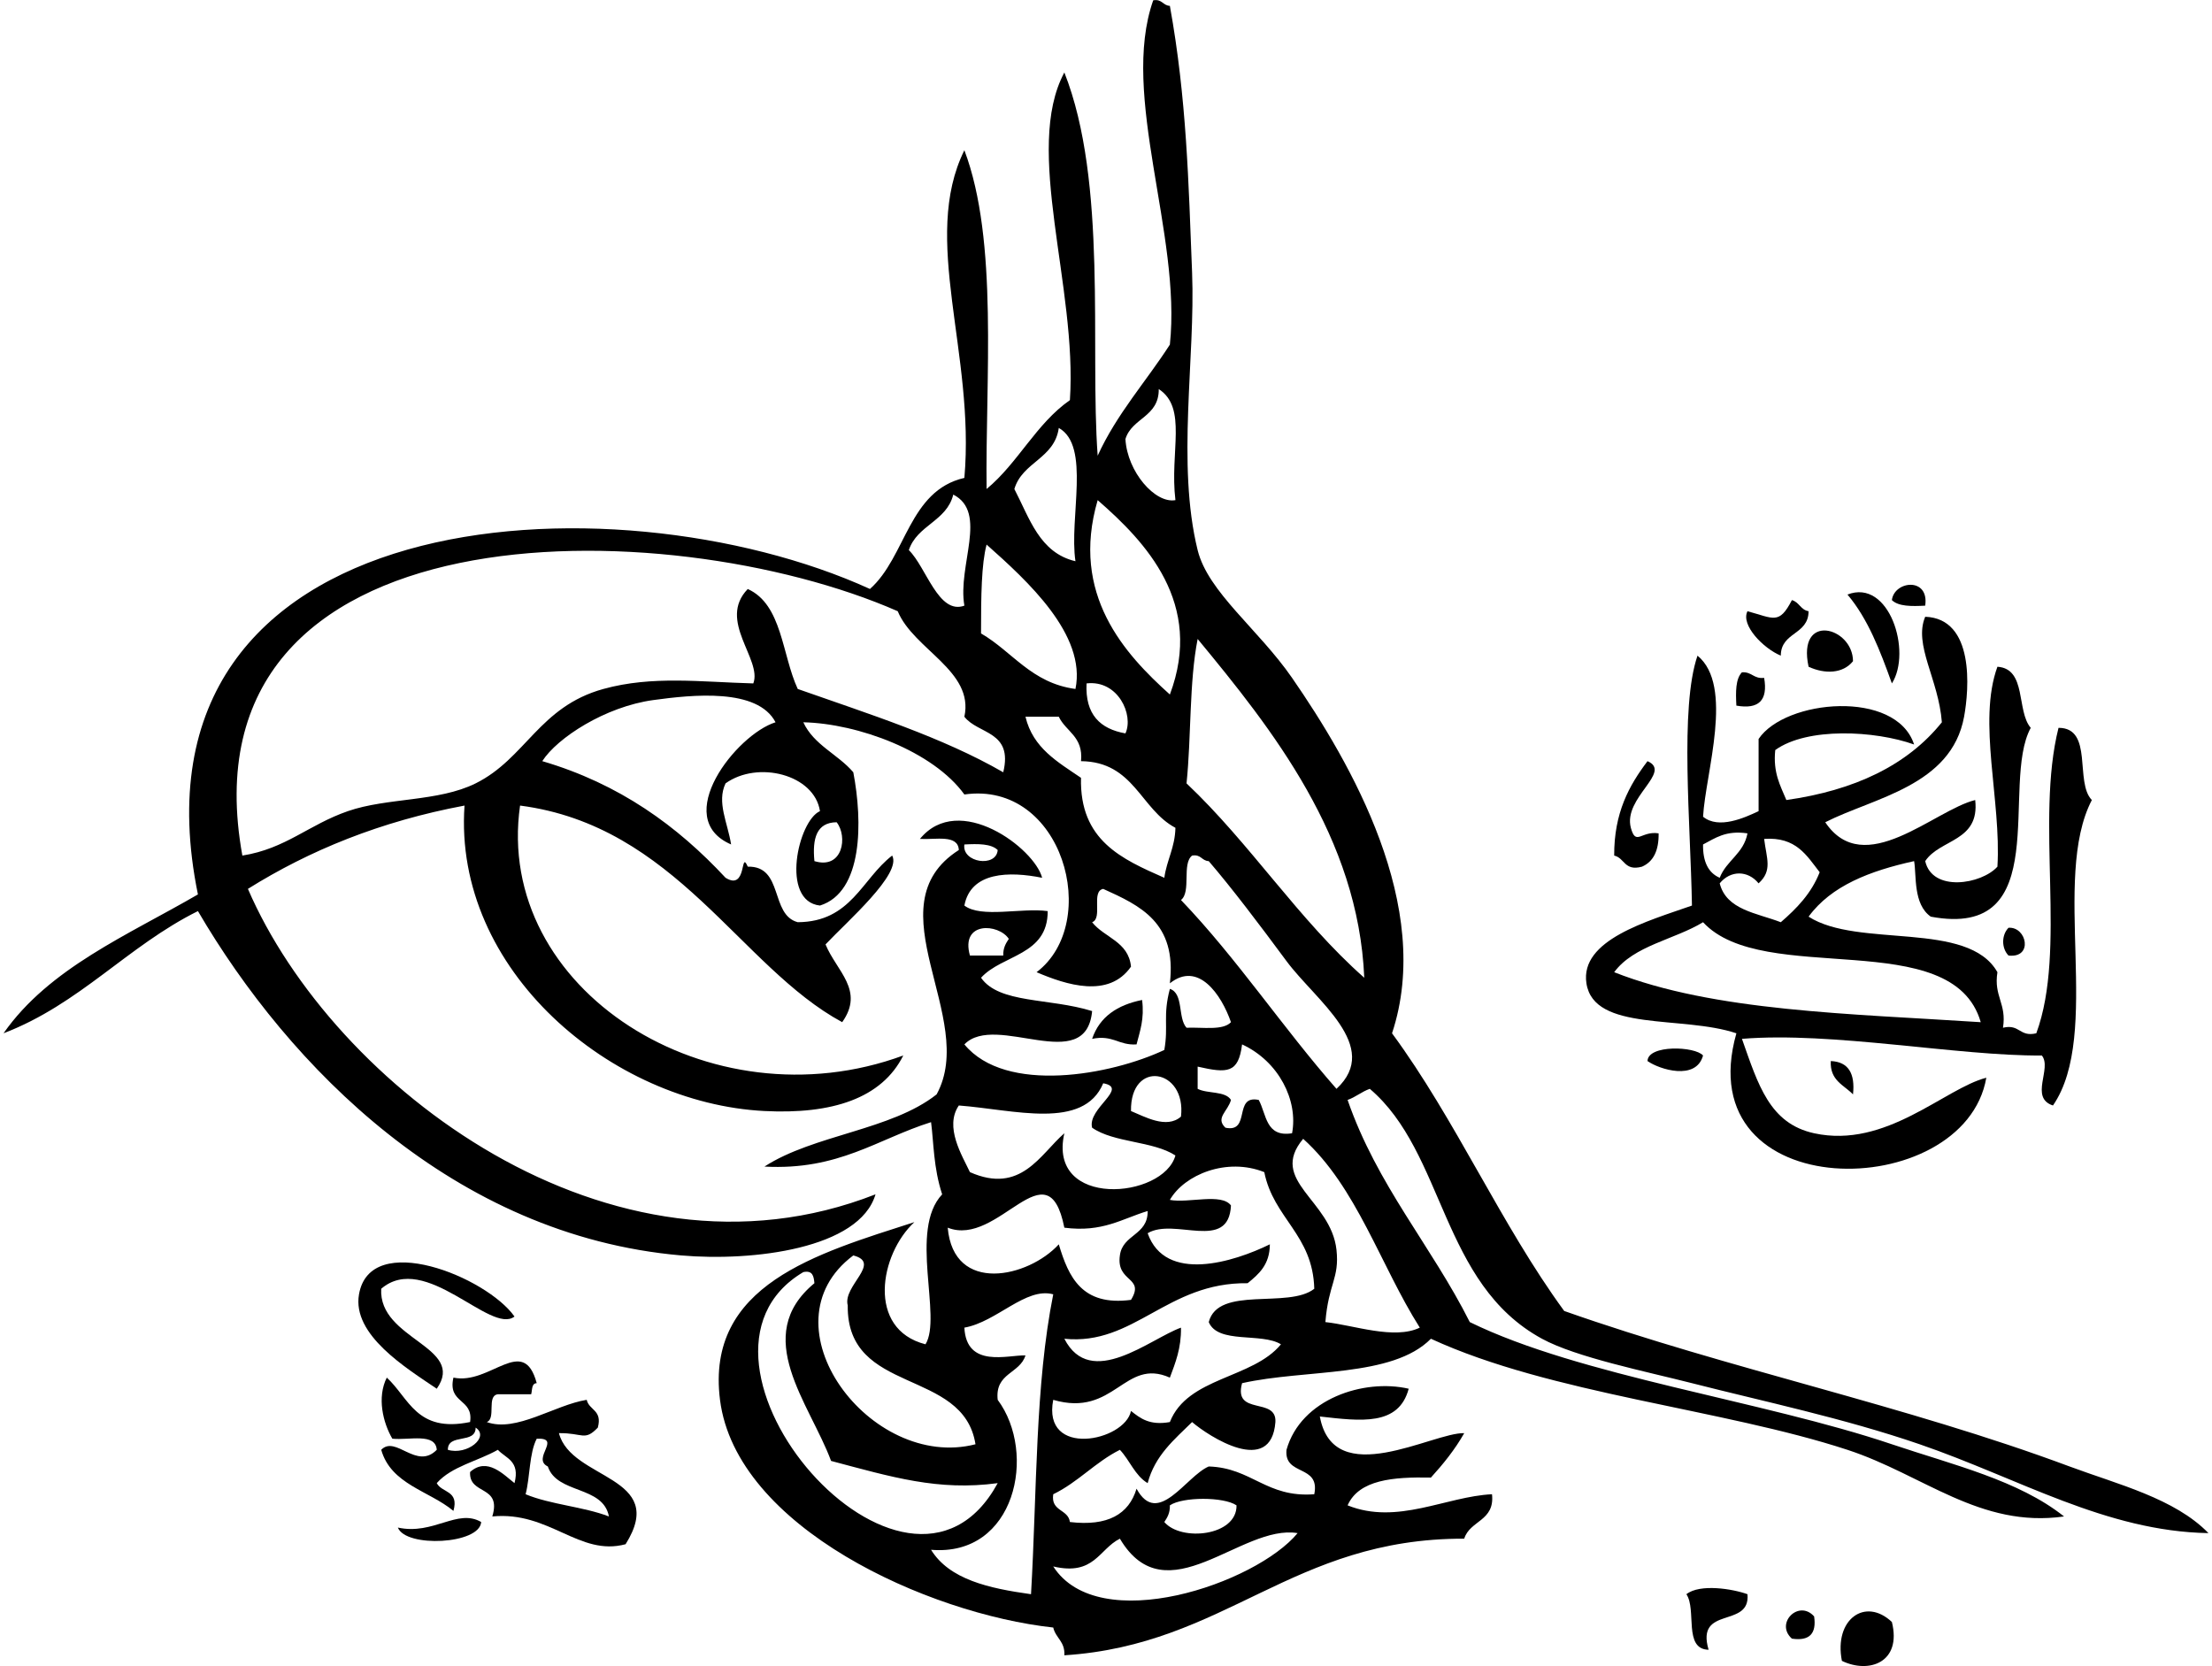 <?xml version="1.0" encoding="utf-8"?>
<!-- Generator: Adobe Illustrator 15.0.2, SVG Export Plug-In . SVG Version: 6.00 Build 0)  -->
<!DOCTYPE svg PUBLIC "-//W3C//DTD SVG 1.1//EN" "http://www.w3.org/Graphics/SVG/1.1/DTD/svg11.dtd">
<svg version="1.1" id="Layer_1" xmlns="http://www.w3.org/2000/svg" xmlns:xlink="http://www.w3.org/1999/xlink" x="0px" y="0px"
	 width="385px" height="290px" viewBox="0 0 385 290" enable-background="new 0 0 385 290" xml:space="preserve">
<g>
	<path fill-rule="evenodd" clip-rule="evenodd" d="M335.083,105.42c-2.383,0.127-4.657,0.146-5.8-0.967
		C329.698,101.076,335.814,100.402,335.083,105.42z"/>
	<path fill-rule="evenodd" clip-rule="evenodd" d="M329.284,118.954c-2.039-5.694-4.184-11.283-7.733-15.467
		C328.825,100.648,332.812,113.437,329.284,118.954z"/>
	<path fill-rule="evenodd" clip-rule="evenodd" d="M311.883,104.454c1.27,0.341,1.521,1.702,2.9,1.934
		c-0.018,4.171-4.815,3.562-4.833,7.733c-3.019-1.249-7.021-5.313-5.801-7.733C308.715,107.616,309.644,108.791,311.883,104.454z"/>
	<path fill-rule="evenodd" clip-rule="evenodd" d="M333.151,129.587c-6.8-2.436-18.62-3.047-24.167,0.967
		c-0.415,3.959,0.896,6.193,1.934,8.7c11.852-1.682,21.036-6.031,27.066-13.534c-0.574-7.527-4.967-13.472-2.9-18.367
		c8.616,0.316,7.656,12.562,6.767,17.4c-2.216,12.057-15.728,14.077-24.166,18.367c6.776,10.078,18.933-2.097,26.1-3.867
		c0.824,7.269-6.141,6.748-8.7,10.633c1.24,5.457,9.807,4.038,12.567,0.966c0.701-11.486-3.491-25.188,0-34.8
		c5.137,0.341,3.268,7.688,5.8,10.633c-5.353,9.814,4.294,36.925-17.4,32.867c-3.097-2.172-2.461-7.174-2.899-9.667
		c-7.658,1.687-14.423,4.266-18.367,9.667c8.623,5.554,27.75,0.605,32.867,9.667c-0.678,4.222,1.644,5.445,0.966,9.667
		c2.957-0.701,2.844,1.667,5.801,0.967c5.35-14.53-0.21-36.937,3.866-53.167c6.132-0.01,2.769,9.476,5.8,12.567
		c-7.129,13.669,1.81,40.715-6.767,53.167c-4.139-1.351-0.117-6.47-1.934-8.7c-14.583,0.112-36.547-4.197-52.199-2.9
		c2.84,8.042,4.817,14.739,12.566,16.434c12.526,2.739,22.714-7.81,29.967-9.667c-3.805,21.999-52.087,22.583-43.5-7.733
		c-9.385-3.161-24.801-0.196-26.101-8.7c-1.155-7.559,10.614-10.807,18.367-13.533c-0.244-14.31-2.146-34.437,0.967-43.5
		c6.405,5.245,1.401,20.373,0.967,28.034c2.738,2.255,7.298,0.14,9.666-0.967c0-4.189,0-8.378,0-12.566
		C310.713,121.718,330.019,119.964,333.151,129.587z M296.417,146.987c-0.048,2.947,0.878,4.922,2.899,5.8
		c1.169-3.02,4.175-4.203,4.833-7.733C300.367,144.493,298.538,145.885,296.417,146.987z M306.083,153.754
		c-1.866-2.295-4.899-2.295-6.767,0c1.165,4.634,6.446,5.154,10.634,6.767c2.764-2.392,5.311-5,6.767-8.7
		c-2.258-2.897-4.104-6.207-9.667-5.8C307.472,149.444,308.539,151.521,306.083,153.754z M296.417,160.521
		c-5.01,3.046-12.057,4.055-15.467,8.7c17.33,6.837,41.117,7.216,63.8,8.7C339.845,160.914,306.935,171.914,296.417,160.521z"/>
	<path fill-rule="evenodd" clip-rule="evenodd" d="M322.517,115.087c-1.748,2.177-4.881,2.277-7.733,0.967
		C312.738,106.521,322.496,109.117,322.517,115.087z"/>
	<path fill-rule="evenodd" clip-rule="evenodd" d="M303.184,117.021c1.733-0.123,2.038,1.183,3.866,0.966
		c0.685,3.907-0.926,5.519-4.833,4.833C302.089,120.438,302.071,118.163,303.184,117.021z"/>
	<path fill-rule="evenodd" clip-rule="evenodd" d="M286.75,132.487c4.378,1.917-4.285,6.351-2.9,11.6
		c0.884,3.245,1.797,0.479,4.834,0.967c0.047,2.947-0.879,4.922-2.9,5.8c-3.084,0.829-2.99-1.521-4.833-1.933
		C280.916,141.474,283.556,136.705,286.75,132.487z"/>
	<path fill-rule="evenodd" clip-rule="evenodd" d="M349.583,161.487c3.18-0.229,4.346,5.325,0,4.833
		C348.343,165.05,348.343,162.757,349.583,161.487z"/>
	<path fill-rule="evenodd" clip-rule="evenodd" d="M198.784,174.054c0.423,3.323-0.382,5.418-0.967,7.733
		c-3.113,0.212-4.09-1.71-7.733-0.967C191.387,176.969,194.492,174.917,198.784,174.054z"/>
	<path fill-rule="evenodd" clip-rule="evenodd" d="M296.417,183.72c-1.215,4.441-7.588,2.429-9.667,0.967
		C286.818,181.799,295.047,182.103,296.417,183.72z"/>
	<path fill-rule="evenodd" clip-rule="evenodd" d="M318.65,184.687c3.095,0.128,4.253,2.192,3.867,5.8
		C320.934,188.848,318.474,188.086,318.65,184.687z"/>
	<path fill-rule="evenodd" clip-rule="evenodd" d="M89.55,229.154c-4.161,3.217-15.519-11.413-23.2-4.833
		c-0.499,8.876,14.833,10.047,9.667,17.4c-5.269-3.581-14.772-9.354-13.533-16.434C64.451,214.047,84.672,222.241,89.55,229.154z"/>
	<path fill-rule="evenodd" clip-rule="evenodd" d="M93.417,240.754c-0.94,0.026-0.75,1.183-0.966,1.933c-1.934,0-3.867,0-5.8,0
		c-2.007,0.248-0.264,4.247-1.933,4.833c5.108,1.863,11.827-2.979,17.4-3.867c0.412,1.844,2.762,1.749,1.934,4.833
		c-2.322,2.417-2.56,0.917-6.767,0.966c2.109,8.206,19.119,7.359,11.6,19.333c-8.083,2.178-13.222-5.801-23.2-4.833
		c1.677-5.544-4.089-3.645-3.867-7.733c2.982-2.698,5.904,0.525,7.733,1.933c0.992-3.893-1.505-4.294-2.9-5.8
		c-3.493,1.984-8.068,2.887-10.633,5.8c0.865,1.713,3.924,1.232,2.9,4.833c-4.226-3.507-10.864-4.602-12.566-10.633
		c2.532-2.609,6.134,3.609,9.667,0c-0.215-3.007-4.811-1.633-7.733-1.934c-1.624-2.781-2.707-7.172-0.966-10.633
		c3.87,3.541,5.16,9.662,14.5,7.733c0.62-4.165-3.957-3.133-2.9-7.733C85.323,241.147,91.106,232.13,93.417,240.754z M77.95,252.354
		c3.337,1.005,7.336-2.228,4.833-3.867C82.814,251.417,77.919,249.423,77.95,252.354z M91.483,260.087
		c4.321,1.801,10.083,2.161,14.5,3.867c-1.025-5.42-9.026-3.863-10.633-8.7c-2.884-1.386,2.542-5.039-1.934-4.833
		C92.1,252.97,92.274,257.011,91.483,260.087z"/>
	<path fill-rule="evenodd" clip-rule="evenodd" d="M83.75,264.92c-0.257,3.9-13.133,4.512-14.5,0.967
		C75.443,267.246,79.601,262.506,83.75,264.92z"/>
	<path fill-rule="evenodd" clip-rule="evenodd" d="M304.15,277.487c0.547,6.024-9.061,1.895-6.767,9.667
		c-4.429-0.082-2.037-6.984-3.866-9.667C295.87,275.619,301.604,276.558,304.15,277.487z"/>
	<path fill-rule="evenodd" clip-rule="evenodd" d="M315.75,281.354c0.448,3.026-0.841,4.315-3.867,3.867
		C308.875,282.557,313.086,278.345,315.75,281.354z"/>
	<path fill-rule="evenodd" clip-rule="evenodd" d="M329.284,282.321c1.753,7.059-4,9.048-8.7,6.767
		C319.16,281.886,324.632,277.932,329.284,282.321z"/>
	<path fill-rule="evenodd" clip-rule="evenodd" d="M200.717,0.054c1.561-0.272,1.665,0.914,2.9,0.966
		c2.928,16.164,3.248,30.726,3.867,46.4c0.587,14.876-2.731,33.312,0.967,48.333c1.794,7.292,10.584,13.774,16.433,22.233
		c10.2,14.754,24.72,39.79,17.4,61.867c11.071,15.028,18.942,33.257,29.967,48.333c28.899,10.189,59.232,16.364,87.967,27.067
		c8.334,3.104,18.279,5.538,24.166,11.6c-17.872-0.309-32.988-9.532-50.267-15.467c-13.206-4.537-27.139-7.44-39.633-10.633
		c-7.992-2.042-20.13-4.481-26.101-7.733c-17.638-9.606-16.858-32.353-29.967-43.5c-1.43,0.503-2.436,1.43-3.866,1.933
		c5.132,14.847,14.579,25.377,21.267,38.667c19.202,9.412,50.936,13.662,73.467,21.267c10.679,3.604,22.018,6.25,29.967,12.567
		c-14.634,2.071-24.515-7.283-37.7-11.6c-21.814-7.143-51.624-9.711-72.5-19.333c-6.72,6.813-21.815,5.251-32.867,7.733
		c-1.563,5.752,6.062,2.317,5.801,6.767c-0.726,9.537-11.585,2.508-14.5,0c-3.081,3.042-6.457,5.788-7.734,10.633
		c-2.219-1.325-3.108-3.98-4.833-5.8c-4.292,2.153-7.261,5.628-11.6,7.733c-0.457,3.035,2.602,2.554,2.9,4.833
		c6.579,0.778,10.259-1.34,11.6-5.8c3.72,6.828,8.608-2.194,12.566-3.867c7.506,0.228,9.997,5.47,18.367,4.833
		c1.072-5.262-5.29-3.088-4.834-7.733c2.497-8.869,13.465-12.429,21.268-10.633c-1.739,6.541-8.357,5.633-15.467,4.833
		c2.404,13.037,19.7,2.728,25.133,2.9c-1.634,2.877-3.651,5.371-5.8,7.733c-6.58-0.135-12.517,0.372-14.5,4.833
		c8.649,3.48,17.128-1.55,25.134-1.933c0.517,4.706-3.854,4.523-4.834,7.733c-30.033-0.067-41.436,18.498-69.6,20.3
		c0.149-2.405-1.519-2.993-1.933-4.833c-21.824-2.375-55.198-17.45-58-39.633c-2.531-20.038,16.857-25.456,33.833-30.933
		c-6.021,5.56-8.372,18.632,1.934,21.267c2.943-4.732-2.952-19.912,2.9-26.1c-1.531-4.667-1.457-8.954-1.933-12.567
		c-9.319,2.926-16.055,8.435-29,7.733c8.606-5.571,22.046-6.309,29.967-12.566c7.285-13.285-11.422-32.769,3.866-42.534
		c-0.135-2.765-4.032-1.768-6.767-1.933c6.773-8.282,19.96,1.643,21.267,6.767c-5.701-1.148-12.429-1.079-13.533,4.833
		c2.925,2.23,9.971,0.34,14.5,0.966c0.027,7.761-7.922,7.544-11.6,11.6c3.154,4.53,11.881,3.484,19.333,5.8
		c-1.069,11.389-16.768,0.151-22.233,5.8c7.191,8.728,25.549,5.333,34.8,0.967c0.744-4.22-0.287-5.903,0.967-10.633
		c2.432,0.79,1.349,5.096,2.9,6.767c2.784-0.116,6.328,0.528,7.733-0.967c-1.681-4.841-5.711-10.688-10.634-6.767
		c1.23-10.575-5.167-13.522-11.6-16.434c-2.171,0.407-0.026,5.129-1.934,5.8c2.129,2.704,6.333,3.333,6.767,7.733
		c-3.875,5.576-11.276,3.171-16.433,0.966c11.375-8.622,4.555-33.382-12.567-30.933c-5.428-7.521-18.503-12.349-28.033-12.567
		c1.833,3.967,6.033,5.567,8.7,8.7c1.646,8.605,1.693,20.857-5.8,23.2c-6.934-0.748-3.818-14.758,0-16.434
		c-0.974-6.379-10.823-8.858-16.433-4.833c-1.568,3.289,0.361,6.833,0.966,10.633c-10.561-4.554,0.902-19.133,7.733-21.267
		c-3.129-5.995-14.445-4.799-21.267-3.867c-8.39,1.147-16.75,6.593-19.333,10.633c13.451,3.95,23.515,11.285,31.9,20.3
		c3.812,2.384,2.51-5.035,3.866-1.934c6.271-0.149,3.85,8.396,8.7,9.667c9.291-0.054,11.149-7.54,16.434-11.6
		c1.718,3.171-7.791,11.422-11.6,15.467c1.914,4.656,6.839,7.992,2.9,13.533c-17.792-9.614-28.971-34.172-56.067-37.7
		c-4.57,31.999,33.061,55.894,66.7,43.5c-3.755,7.488-12.408,10.263-24.167,9.667c-26.617-1.35-54.199-24.518-52.2-53.167
		c-14.655,2.745-26.993,7.807-37.7,14.5c14.773,34.265,63.067,71.289,109.233,53.167c-2.775,9.471-21.349,11.722-33.833,10.633
		c-39.556-3.45-68.273-32.87-84.1-59.934c-12.27,6.098-20.547,16.187-33.833,21.267c7.959-11.374,21.606-17.061,33.833-24.167
		c-14.06-68.792,72.305-73.525,116.967-53.167c6.315-5.607,6.732-17.112,16.433-19.333c1.905-21.695-7.635-41.576,0-57.033
		c5.962,15.75,3.634,40.031,3.867,58.966c5.471-4.518,8.613-11.365,14.5-15.466c1.321-19.728-8.139-43.638-0.967-57.034
		c7.564,19.114,4.428,47.887,5.8,66.7c3.332-7.301,8.404-12.862,12.566-19.333C205.669,40.841,194.903,16.585,200.717,0.054z
		 M195.883,76.42c0.315,5.709,5.178,11.271,8.7,10.633c-1.019-8.466,2.142-16.029-2.9-19.333
		C201.733,72.603,197.003,72.707,195.883,76.42z M176.55,85.12c2.653,5.08,4.373,11.094,10.633,12.567
		c-1.133-7.567,2.69-20.09-2.9-23.2C183.535,79.861,177.941,80.389,176.55,85.12z M158.184,95.753
		c3.045,2.979,5.145,11.304,9.667,9.667c-1.227-6.984,4.157-16.219-1.933-19.333C164.771,90.741,159.621,91.391,158.184,95.753z
		 M203.617,120.887c5.965-15.855-4.209-26.553-12.566-33.833C186.244,103.523,195.786,113.849,203.617,120.887z M170.75,110.254
		c5.503,3.197,8.766,8.634,16.434,9.667c1.94-9.433-8.36-18.815-15.467-25.133C170.819,98.167,170.746,103.66,170.75,110.254z
		 M167.85,124.754c1.736-8-8.839-11.678-11.6-18.367C116.145,88.784,31.027,87.43,42.183,148.92
		c7.571-1.199,11.497-5.353,18.367-7.733c6.864-2.378,15.708-1.596,22.233-4.833c8.717-4.323,11.045-13.346,22.233-16.433
		c8.52-2.351,16.914-1.216,26.1-0.967c1.587-4.192-6.309-10.914-0.967-16.433c6,2.7,5.939,11.46,8.7,17.4
		c12.391,4.365,25.138,8.374,35.767,14.5C176.366,127.193,170.24,127.841,167.85,124.754z M206.517,136.354
		c11.105,10.484,19.47,23.708,30.934,33.833c-1.033-24.441-16.019-43.257-29-58.967
		C206.966,118.758,207.363,128.177,206.517,136.354z M195.883,127.654c1.485-3.22-1.288-9.344-6.767-8.7
		C188.844,124.382,191.502,126.879,195.883,127.654z M188.15,135.387c-0.273,10.906,7.12,14.147,14.5,17.4
		c0.431-3.115,1.853-5.237,1.934-8.7c-6.108-3.236-7.194-11.495-16.433-11.6c0.43-4.296-2.619-5.115-3.867-7.733
		c-1.934,0-3.867,0-5.8,0C179.78,130.224,184.131,132.64,188.15,135.387z M141.75,149.887c4.984,1.508,5.817-4.333,3.867-6.767
		C142.104,143.152,141.37,145.962,141.75,149.887z M173.65,147.954c-1.143-1.113-3.417-1.094-5.8-0.967
		C167.38,150.169,173.423,151.047,173.65,147.954z M205.55,156.654c9.775,10.203,17.719,22.237,27.066,32.867
		c7.969-7.385-3.662-15.422-8.7-22.233c-4.875-6.593-9.495-12.687-13.533-17.4c-1.235-0.053-1.339-1.239-2.899-0.967
		C205.667,150.327,207.367,155.248,205.55,156.654z M168.817,166.32c1.933,0,3.867,0,5.8,0c-0.042-1.331,0.456-2.123,0.967-2.9
		C173.821,160.736,167.124,160.307,168.817,166.32z M208.451,185.654c0,1.289,0,2.578,0,3.867c1.694,0.883,4.823,0.333,5.8,1.933
		c-0.547,2.011-2.762,3.125-0.967,4.833c4.488,0.944,1.312-5.777,5.8-4.833c1.363,2.504,1.192,6.541,5.8,5.8
		c1.086-5.687-2.287-12.504-8.7-15.467C215.55,186.821,213.649,186.841,208.451,185.654z M196.85,193.387
		c2.306,0.932,6.192,3.19,8.7,0.967C206.534,186.008,196.698,184.315,196.85,193.387z M166.883,192.42
		c-2.542,3.741,0.568,8.699,1.934,11.6c8.877,3.936,12.233-3.121,16.433-6.767c-2.982,13.166,17.24,11.453,19.333,3.867
		c-3.903-2.542-10.703-2.186-14.5-4.833c-0.875-3.363,6.494-6.914,1.934-7.733C188.572,196.766,176.497,193.149,166.883,192.42z
		 M232.617,217.554c0.538,4.975-1.389,5.839-1.933,12.567c4.902,0.52,11.978,3.122,16.433,0.967
		c-6.868-10.854-10.976-24.469-20.3-32.867C220.695,205.54,231.674,208.829,232.617,217.554z M203.617,208.854
		c3.255,0.612,8.979-1.246,10.634,0.966c-0.393,8.146-9.844,2.033-14.5,4.833c3.078,8.741,14.989,5.017,21.267,1.934
		c-0.011,3.534-1.91,5.179-3.867,6.767c-14.042-0.186-19.758,10.909-31.9,9.667c4.597,8.938,14.907,0,20.3-1.933
		c0.059,3.603-0.975,6.114-1.934,8.7c-7.936-3.539-9.609,6.993-20.3,3.867c-1.979,10.173,12.451,7.239,13.533,1.934
		c1.618,1.282,3.239,2.561,6.767,1.933c3.089-7.866,14.399-7.512,19.334-13.533c-3.388-2.091-10.951-0.005-12.567-3.867
		c1.65-6.405,13.858-2.253,18.367-5.8c-0.241-9.426-7.095-12.238-8.7-20.3C213.544,201.418,206.14,204.444,203.617,208.854z
		 M164.95,213.687c1.025,11.647,14.051,8.679,19.333,2.9c1.707,5.704,4.027,10.795,12.566,9.667
		c2.499-4.052-2.619-2.988-1.933-7.733c0.476-3.713,4.903-3.475,4.833-7.733c-4.461,1.338-7.835,3.765-14.5,2.9
		C182.35,199.118,173.798,217.21,164.95,213.687z M169.784,251.387c-2.107-13.359-22.446-8.488-22.233-24.167
		c-0.918-3.405,6.002-7.405,0.966-8.7C132.364,230.597,151.509,256.089,169.784,251.387z M173.65,258.154
		c-10.371,1.402-18.449-1.072-29-3.867c-3.694-9.978-14.028-21.746-2.9-30.933c-0.109-1.18-0.289-2.289-1.933-1.934
		C114.269,236.58,157.821,287.275,173.65,258.154z M167.85,231.087c0.356,7.121,7.581,4.735,10.633,4.833
		c-0.979,3.21-5.35,3.028-4.833,7.733c6.894,9.264,3.099,27.349-11.6,26.1c3.201,5.176,10.046,6.709,17.4,7.733
		c1.054-18.269,0.702-36.352,3.867-52.2C178.529,223.982,173.492,230.093,167.85,231.087z M203.617,262.021
		c0.042,1.331-0.455,2.123-0.967,2.9c2.896,3.438,12.654,2.469,12.567-2.9C213,260.509,205.834,260.509,203.617,262.021z
		 M194.917,267.821c-3.657,1.821-4.441,6.515-11.6,4.833c7.931,12.346,35.291,2.974,42.533-5.8
		C216.045,265.209,203.02,281.465,194.917,267.821z"/>
</g>
</svg>
